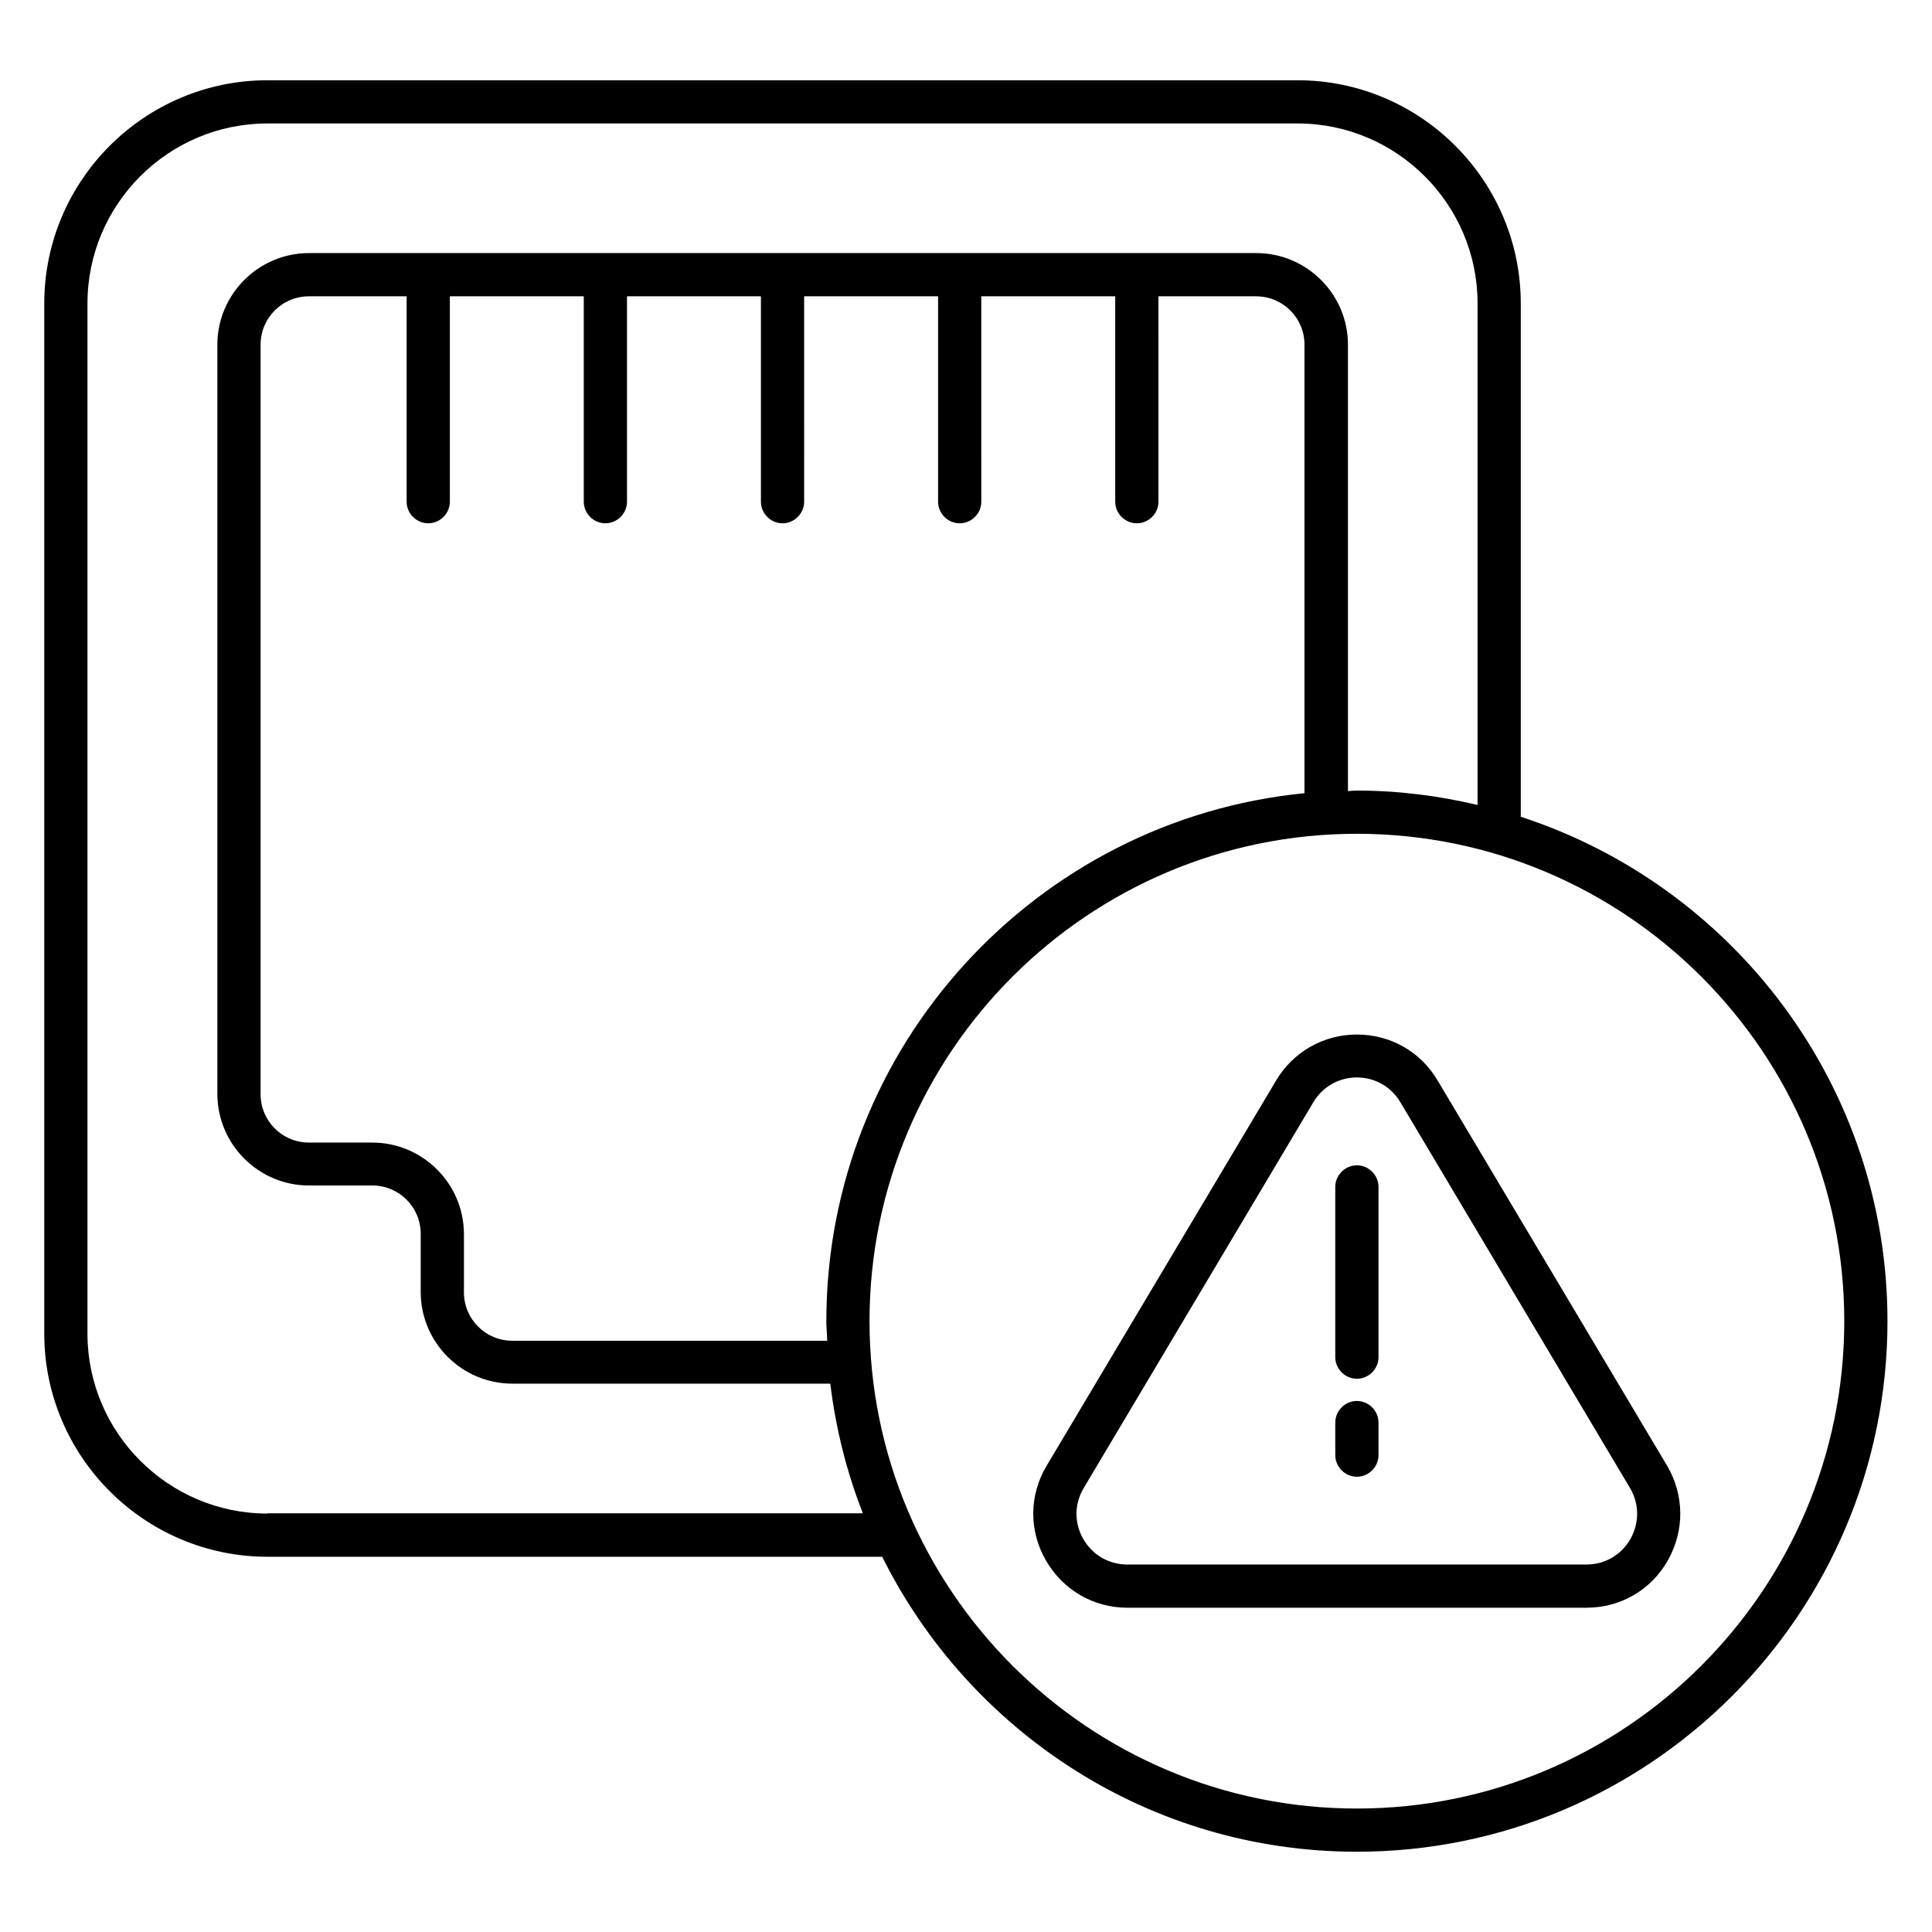 <?xml version="1.0" encoding="UTF-8"?>
<!-- Uploaded to: SVG Find, www.svgrepo.com, Generator: SVG Find Mixer Tools -->
<svg fill="#000000" width="800px" height="800px" version="1.1" viewBox="144 144 512 512" xmlns="http://www.w3.org/2000/svg">
 <g>
  <path d="m547.02 360.46v-136.03c0-32.594-26.566-59.16-59.16-59.16h-272.97c-32.594 0-59.16 26.566-59.16 59.16v272.97c0 32.594 26.566 59.16 59.16 59.16h162.9c23.055 46.258 70.688 78.168 125.8 78.168 77.555 0 140.61-63.051 140.61-140.61 0-62.367-40.84-115.34-97.176-133.66zm-332.13 184.65c-26.258 0-47.711-21.375-47.711-47.711v-272.97c0-26.258 21.375-47.711 47.711-47.711h272.97c26.258 0 47.711 21.375 47.711 47.711v132.9c-10.305-2.441-20.992-3.816-31.984-3.816-0.762 0-1.602 0.078-2.367 0.152v-118.32c0-13.359-10.914-24.273-24.273-24.273h-251.07c-13.359 0-24.273 10.914-24.273 24.273v198.55c0 13.359 10.914 24.273 24.273 24.273h16.793c7.098 0 12.824 5.727 12.824 12.824v15.418c0 13.359 10.914 24.273 24.273 24.273h84.273c1.449 11.984 4.352 23.434 8.625 34.352l-157.78 0.004zm148.09-50.988c0 1.754 0.23 3.434 0.23 5.191l-83.438-0.004c-7.098 0-12.824-5.727-12.824-12.824v-15.418c0-13.359-10.914-24.273-24.273-24.273h-16.793c-7.098 0-12.824-5.727-12.824-12.824v-198.62c0-7.098 5.727-12.824 12.824-12.824h25.879v54.426c0 3.129 2.594 5.727 5.727 5.727 3.129 0 5.727-2.594 5.727-5.727l-0.004-54.426h35.496v54.426c0 3.129 2.594 5.727 5.727 5.727 3.129 0 5.727-2.594 5.727-5.727l-0.004-54.426h35.496v54.426c0 3.129 2.594 5.727 5.727 5.727 3.129 0 5.727-2.594 5.727-5.727l-0.004-54.426h35.496v54.426c0 3.129 2.594 5.727 5.727 5.727 3.129 0 5.727-2.594 5.727-5.727l-0.004-54.426h35.496v54.426c0 3.129 2.594 5.727 5.727 5.727 3.129 0 5.727-2.594 5.727-5.727l-0.004-54.426h25.879c7.098 0 12.824 5.727 12.824 12.824v118.86c-70.992 6.945-126.71 67.02-126.71 139.92zm140.61 129.16c-71.219 0-129.16-57.938-129.16-129.16 0-71.219 57.938-129.16 129.16-129.16 71.219 0.004 129.16 57.941 129.16 129.16 0 71.219-57.938 129.16-129.16 129.16z"/>
  <path d="m524.96 430.3c-4.504-7.633-12.52-12.137-21.375-12.137s-16.871 4.582-21.375 12.137l-60.836 102.13c-4.656 7.785-4.734 17.176-0.23 25.039 4.504 7.863 12.594 12.594 21.602 12.594h121.68c9.082 0 17.176-4.734 21.602-12.594 4.426-7.863 4.352-17.25-0.23-25.039zm51.145 121.52c-2.441 4.273-6.793 6.793-11.68 6.793h-121.68c-4.887 0-9.238-2.519-11.68-6.793s-2.367-9.312 0.152-13.512l60.84-102.21c2.441-4.121 6.793-6.566 11.527-6.566 4.734 0 9.082 2.441 11.527 6.566l60.84 102.21c2.516 4.199 2.516 9.238 0.148 13.512z"/>
  <path d="m503.59 515.27c-3.129 0-5.727 2.594-5.727 5.727v8.625c0 3.129 2.594 5.727 5.727 5.727 3.129 0 5.727-2.594 5.727-5.727v-8.625c-0.004-3.133-2.598-5.727-5.727-5.727z"/>
  <path d="m503.59 452.82c-3.129 0-5.727 2.594-5.727 5.727v45.113c0 3.129 2.594 5.727 5.727 5.727 3.129 0 5.727-2.594 5.727-5.727v-45.113c-0.004-3.129-2.598-5.727-5.727-5.727z"/>
 </g>
</svg>